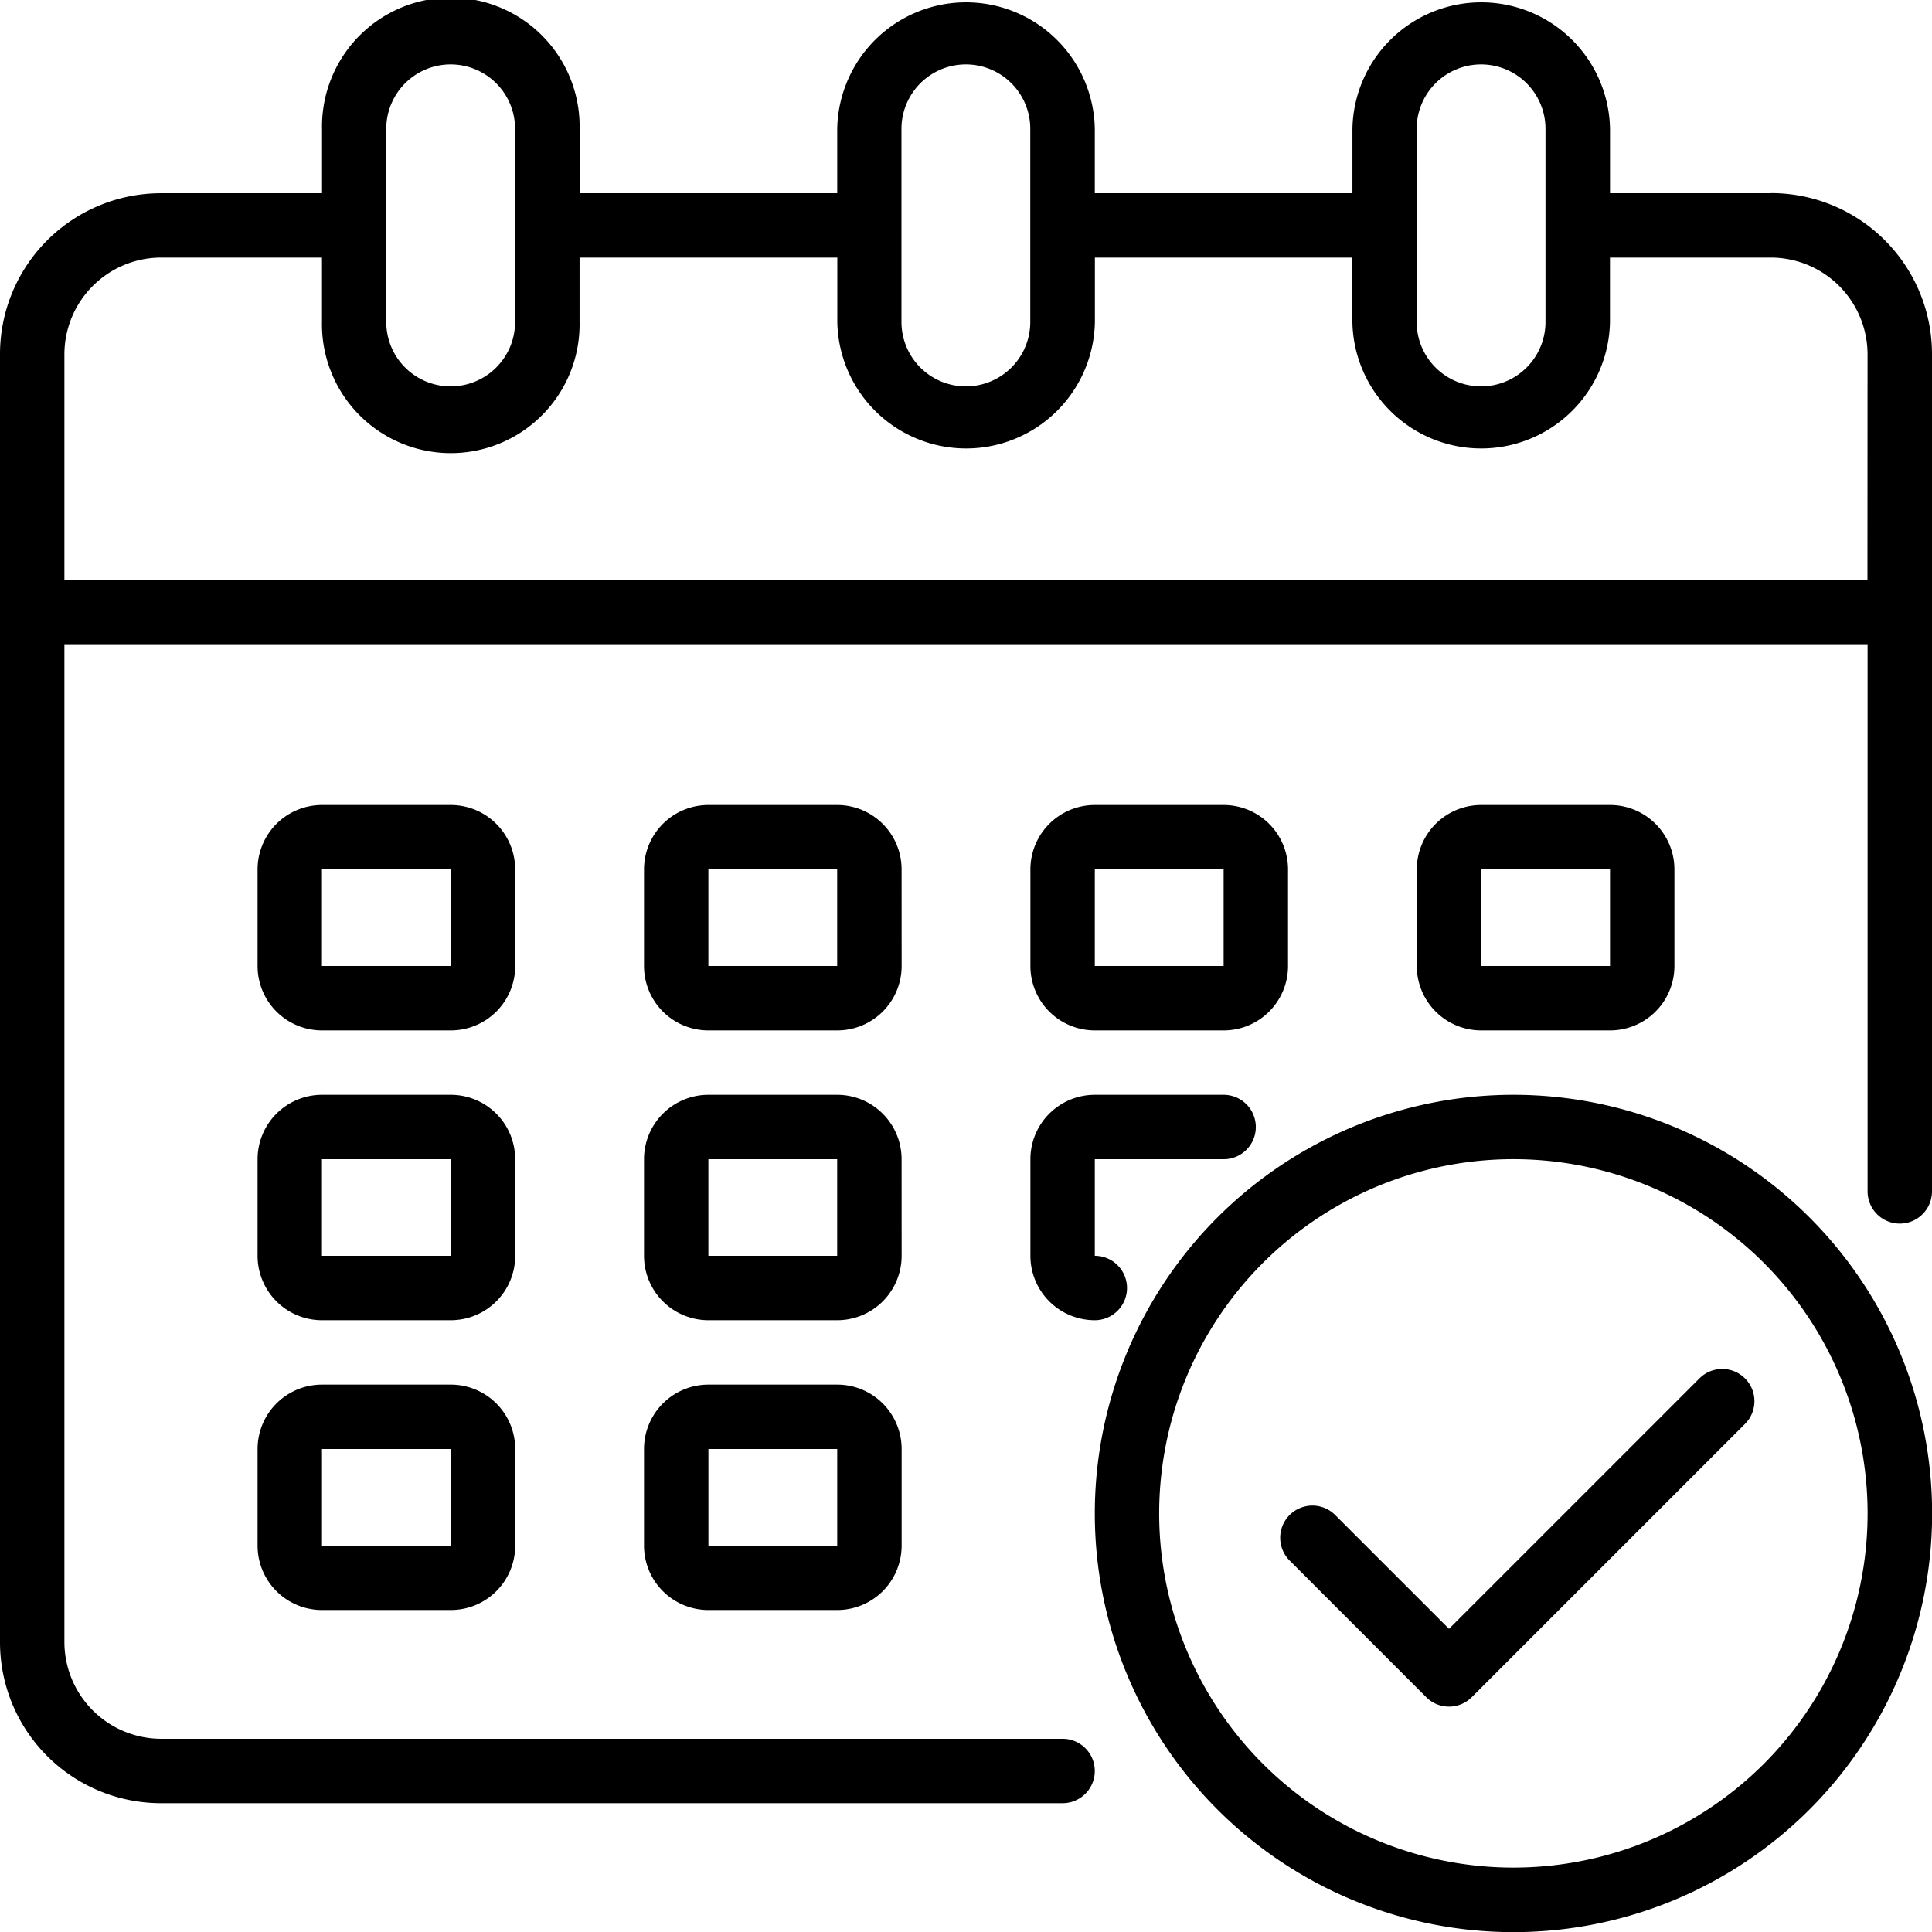 <svg xmlns="http://www.w3.org/2000/svg" width="45.686" height="45.686" viewBox="0 0 45.686 45.686">
  <g id="Calendar" transform="translate(-2 -2)">
    <path id="Path_537" data-name="Path 537" d="M43.879,6.569H40.072V5.046a3.046,3.046,0,0,0-6.091,0V6.569H27.889V5.046a3.046,3.046,0,0,0-6.091,0V6.569H15.706V5.046a3.046,3.046,0,1,0-6.091,0V6.569H5.807A3.807,3.807,0,0,0,2,10.376V40.833A3.807,3.807,0,0,0,5.807,44.64h21.32a.761.761,0,1,0,0-1.523H5.807a2.291,2.291,0,0,1-2.284-2.284v-23.6h42.64V30.173a.761.761,0,0,0,1.523,0v-19.8a3.807,3.807,0,0,0-3.807-3.807ZM35.5,5.046a1.523,1.523,0,1,1,3.046,0V9.614a1.523,1.523,0,1,1-3.046,0Zm-12.183,0a1.523,1.523,0,1,1,3.046,0V9.614a1.523,1.523,0,1,1-3.046,0Zm-12.183,0a1.523,1.523,0,1,1,3.046,0V9.614a1.523,1.523,0,0,1-3.046,0Zm35.026,10.66H3.523v-5.33A2.291,2.291,0,0,1,5.807,8.091H9.614V9.614a3.046,3.046,0,1,0,6.091,0V8.091H21.8V9.614a3.046,3.046,0,0,0,6.091,0V8.091H33.98V9.614a3.046,3.046,0,0,0,6.091,0V8.091h3.807a2.291,2.291,0,0,1,2.284,2.284Z" transform="translate(0)"/>
    <path id="Path_538" data-name="Path 538" d="M28.091,28.523A1.523,1.523,0,0,0,26.569,27H23.523A1.523,1.523,0,0,0,22,28.523v2.284a1.523,1.523,0,0,0,1.523,1.523h3.046a1.523,1.523,0,0,0,1.523-1.523Zm-4.569,2.284V28.523h3.046v2.284Z" transform="translate(-4.771 -5.964)"/>
    <path id="Path_539" data-name="Path 539" d="M16.091,28.523A1.523,1.523,0,0,0,14.569,27H11.523A1.523,1.523,0,0,0,10,28.523v2.284a1.523,1.523,0,0,0,1.523,1.523h3.046a1.523,1.523,0,0,0,1.523-1.523Zm-4.569,2.284V28.523h3.046v2.284Z" transform="translate(-1.909 -5.964)"/>
    <path id="Path_540" data-name="Path 540" d="M50.569,32.33a1.523,1.523,0,0,0,1.523-1.523V28.523A1.523,1.523,0,0,0,50.569,27H47.523A1.523,1.523,0,0,0,46,28.523v2.284a1.523,1.523,0,0,0,1.523,1.523Zm-3.046-3.807h3.046v2.284H47.523Z" transform="translate(-10.497 -5.964)"/>
    <path id="Path_541" data-name="Path 541" d="M28.091,37.523A1.523,1.523,0,0,0,26.569,36H23.523A1.523,1.523,0,0,0,22,37.523v2.284a1.523,1.523,0,0,0,1.523,1.523h3.046a1.523,1.523,0,0,0,1.523-1.523Zm-4.569,2.284V37.523h3.046v2.284Z" transform="translate(-4.771 -8.111)"/>
    <path id="Path_542" data-name="Path 542" d="M16.091,37.523A1.523,1.523,0,0,0,14.569,36H11.523A1.523,1.523,0,0,0,10,37.523v2.284a1.523,1.523,0,0,0,1.523,1.523h3.046a1.523,1.523,0,0,0,1.523-1.523Zm-4.569,2.284V37.523h3.046v2.284Z" transform="translate(-1.909 -8.111)"/>
    <path id="Path_543" data-name="Path 543" d="M26.569,45H23.523A1.523,1.523,0,0,0,22,46.523v2.284a1.523,1.523,0,0,0,1.523,1.523h3.046a1.523,1.523,0,0,0,1.523-1.523V46.523A1.523,1.523,0,0,0,26.569,45Zm-3.046,3.807V46.523h3.046v2.284Z" transform="translate(-4.771 -10.258)"/>
    <path id="Path_544" data-name="Path 544" d="M35.523,32.33h3.046a1.523,1.523,0,0,0,1.523-1.523V28.523A1.523,1.523,0,0,0,38.569,27H35.523A1.523,1.523,0,0,0,34,28.523v2.284A1.523,1.523,0,0,0,35.523,32.33Zm0-3.807h3.046v2.284H35.523Z" transform="translate(-7.634 -5.964)"/>
    <path id="Path_545" data-name="Path 545" d="M34,39.807a1.523,1.523,0,0,0,1.523,1.523.761.761,0,1,0,0-1.523V37.523h3.046a.761.761,0,0,0,0-1.523H35.523A1.523,1.523,0,0,0,34,37.523Z" transform="translate(-7.634 -8.111)"/>
    <path id="Path_546" data-name="Path 546" d="M14.569,45H11.523A1.523,1.523,0,0,0,10,46.523v2.284a1.523,1.523,0,0,0,1.523,1.523h3.046a1.523,1.523,0,0,0,1.523-1.523V46.523A1.523,1.523,0,0,0,14.569,45Zm-3.046,3.807V46.523h3.046v2.284Z" transform="translate(-1.909 -10.258)"/>
    <path id="Path_547" data-name="Path 547" d="M45.9,36a9.9,9.9,0,1,0,9.9,9.9A9.9,9.9,0,0,0,45.9,36Zm0,18.274A8.376,8.376,0,1,1,54.274,45.9,8.376,8.376,0,0,1,45.9,54.274Z" transform="translate(-8.111 -8.111)"/>
    <path id="Path_548" data-name="Path 548" d="M51.672,44.738l-5.922,5.922-2.692-2.692a.761.761,0,1,0-1.077,1.077l3.23,3.231a.761.761,0,0,0,1.077,0l6.461-6.461a.761.761,0,1,0-1.077-1.077Z" transform="translate(-9.485 -10.143)"/>
  </g>
</svg>
